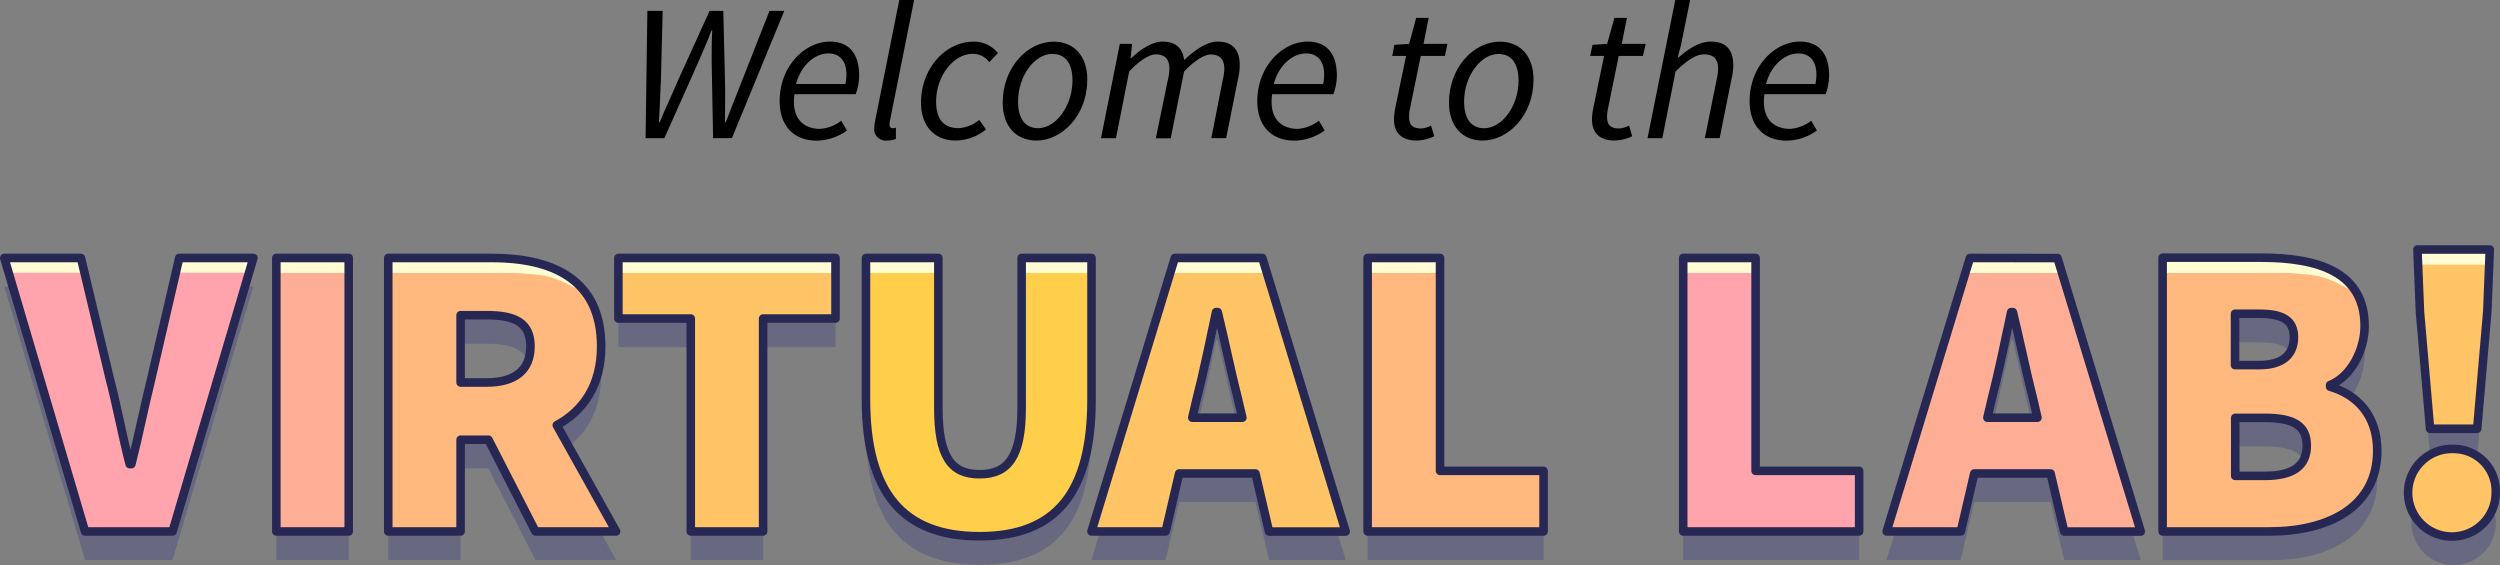 <svg xmlns="http://www.w3.org/2000/svg" xmlns:xlink="http://www.w3.org/1999/xlink" viewBox="0 0 438.24 99.05"><rect x="0" y="0" width="438.24" height="99.05" fill="#808080" stroke="none"/><defs><style>.cls-1{isolation:isolate;}.cls-2{opacity:0.5;mix-blend-mode:multiply;}.cls-3{fill:#4f4f7f;}.cls-4{fill:#ffa4ac;}.cls-5{fill:#ffae96;}.cls-6{fill:#ffb97e;}.cls-7{fill:#ffc466;}.cls-8{fill:#ffcf4b;}.cls-11,.cls-9{fill:none;stroke:#272754;stroke-linejoin:round;}.cls-10{fill:#fffbd2;}.cls-11{stroke-width:1.5px;}</style></defs><g class="cls-1"><g id="Layer_2" data-name="Layer 2"><g id="Experiment._Fail._Learn._Repeat." data-name="Experiment. Fail. Learn. Repeat."><path d="M113.48,5.91h2.69l-.32,12.27c-.13,2.4-.18,4.83-.35,7.24h.14c1-2.41,2.17-4.85,3.17-7.24l5.58-12.27h2.4l.3,12.27c.06,2.37,0,4.82,0,7.24h.14c.92-2.42,1.89-4.85,2.83-7.24l4.83-12.27h2.59l-9.18,22.31H125l-.25-13.62c0-1.65,0-3.47.1-5.24h-.14c-.64,1.76-1.42,3.45-2.17,5.24l-6.08,13.62h-3.29Z" transform="translate(0 -4)"/><path d="M145.48,11.29c3.72,0,5.13,2.58,5.13,6a9.79,9.79,0,0,1-.61,3.22H139.27c-.6,4.27,1.61,6.08,4.48,6.08a6.78,6.78,0,0,0,3.72-1.43l1,1.72a9.25,9.25,0,0,1-5.33,1.77c-3.89,0-6.47-2.49-6.47-6.92C136.67,15.5,141.18,11.29,145.48,11.29Zm2.72,7.44a8,8,0,0,0,.18-1.69c0-1.88-.82-3.67-3.19-3.67s-4.8,2.11-5.64,5.36Z" transform="translate(0 -4)"/><path d="M153.25,26.48a7.74,7.74,0,0,1,.18-1.41L157.64,4h2.6L156,25.19a2.87,2.87,0,0,0-.07.66c0,.41.22.62.56.62a1.32,1.32,0,0,0,.56-.11l0,2a4.47,4.47,0,0,1-1.63.28A2,2,0,0,1,153.25,26.48Z" transform="translate(0 -4)"/><path d="M161.45,22c0-6.14,4.4-10.7,9.21-10.7a5.39,5.39,0,0,1,4.28,2l-1.53,1.6a3.51,3.51,0,0,0-2.92-1.46c-3.3,0-6.39,3.84-6.39,8.38,0,3,1.29,4.64,3.91,4.64A6,6,0,0,0,171.66,25l1.17,1.7a8.53,8.53,0,0,1-5.31,1.93C163.93,28.63,161.45,26.22,161.45,22Z" transform="translate(0 -4)"/><path d="M175.77,22c0-6.26,4.41-10.7,8.93-10.7,3.56,0,5.9,2.51,5.9,6.64,0,6.25-4.41,10.7-8.93,10.7C178.11,28.63,175.77,26.12,175.77,22ZM188,18.08c0-3-1.26-4.63-3.54-4.63-3.05,0-6,3.77-6,8.38,0,3,1.26,4.64,3.54,4.64C185,26.47,188,22.7,188,18.08Z" transform="translate(0 -4)"/><path d="M196.3,11.69h2.15l-.26,2.48h.13c1.74-1.62,3.73-2.88,5.44-2.88,2.62,0,3.58,1.43,3.82,3.24,2.11-2,4.14-3.24,5.86-3.24,2.74,0,3.88,1.58,3.88,4.12a9.93,9.93,0,0,1-.27,2.27l-2.11,10.54h-2.6l2-10.2a9.18,9.18,0,0,0,.28-1.93c0-1.68-.76-2.54-2.42-2.54-.94,0-2.68.91-4.64,3l-2.34,11.7h-2.61L204.72,18a9.06,9.06,0,0,0,.27-1.93c0-1.68-.76-2.54-2.39-2.54-1,0-2.7.91-4.66,3l-2.32,11.7H193Z" transform="translate(0 -4)"/><path d="M229.22,11.29c3.72,0,5.13,2.58,5.13,6a9.79,9.79,0,0,1-.61,3.22H223c-.59,4.27,1.61,6.08,4.48,6.08a6.78,6.78,0,0,0,3.72-1.43l1,1.72a9.25,9.25,0,0,1-5.33,1.77c-3.89,0-6.47-2.49-6.47-6.92C220.41,15.5,224.92,11.29,229.22,11.29Zm2.72,7.44a8,8,0,0,0,.18-1.69c0-1.88-.82-3.67-3.19-3.67s-4.8,2.11-5.64,5.36Z" transform="translate(0 -4)"/><path d="M244.36,24.94a11.81,11.81,0,0,1,.18-1.81l1.94-9.33h-2.43l.38-1.94,2.58-.17,1.24-4.56h2.19l-.9,4.56h4.18l-.42,2.11h-4.24l-1.94,9.45a6.89,6.89,0,0,0-.11,1.21c0,1.37.54,2.06,2.11,2.06a3.94,3.94,0,0,0,1.73-.51l.57,1.87a7.44,7.44,0,0,1-3.12.75C245.42,28.63,244.36,27,244.36,24.94Z" transform="translate(0 -4)"/><path d="M254,22c0-6.26,4.4-10.7,8.92-10.7,3.57,0,5.9,2.51,5.9,6.64,0,6.25-4.41,10.7-8.93,10.7C256.34,28.63,254,26.12,254,22Zm12.19-3.91c0-3-1.26-4.63-3.54-4.63-3,0-6,3.77-6,8.38,0,3,1.26,4.64,3.54,4.64C263.22,26.47,266.2,22.7,266.2,18.08Z" transform="translate(0 -4)"/><path d="M279.07,24.94a10.67,10.67,0,0,1,.19-1.81l1.93-9.33h-2.43l.39-1.94,2.57-.17L283,7.13h2.19l-.9,4.56h4.19L288,13.8h-4.24l-1.93,9.45a6.89,6.89,0,0,0-.12,1.21c0,1.37.55,2.06,2.11,2.06a4,4,0,0,0,1.74-.51l.56,1.87a7.4,7.4,0,0,1-3.12.75C280.14,28.63,279.07,27,279.07,24.94Z" transform="translate(0 -4)"/><path d="M293.67,4h2.6l-1.62,8-.56,2.09h.13c1.88-1.61,3.69-2.8,5.69-2.8,2.79,0,3.92,1.58,3.92,4.12a9.4,9.4,0,0,1-.27,2.27l-2.11,10.54h-2.6L300.91,18a9.06,9.06,0,0,0,.27-1.93c0-1.68-.76-2.54-2.46-2.54-1.3,0-2.89.91-5,3l-2.32,11.7h-2.6Z" transform="translate(0 -4)"/><path d="M315.51,11.29c3.72,0,5.13,2.58,5.13,6a9.79,9.79,0,0,1-.61,3.22H309.3c-.59,4.27,1.61,6.08,4.49,6.08a6.77,6.77,0,0,0,3.71-1.43l1,1.72a9.22,9.22,0,0,1-5.33,1.77c-3.89,0-6.47-2.49-6.47-6.92C306.7,15.5,311.21,11.29,315.51,11.29Zm2.72,7.44a8,8,0,0,0,.18-1.69c0-1.88-.82-3.67-3.19-3.67s-4.8,2.11-5.64,5.36Z" transform="translate(0 -4)"/></g><g id="title_-_sunset" data-name="title - sunset"><g class="cls-2"><path class="cls-3" d="M.75,54.22H14.17l5,20.94c1.33,5.09,2.21,10,3.54,15.2H23c1.32-5.16,2.28-10.11,3.54-15.2l4.86-20.94h13L30.25,102.16H14.91Z" transform="translate(0 -4)"/><path class="cls-3" d="M48.44,54.22H61.12v47.94H48.44Z" transform="translate(0 -4)"/><path class="cls-3" d="M68.06,54.22H86.2c10.33,0,19.18,3.54,19.18,15.49,0,11.58-8.85,16.37-19.18,16.37H80.74v16.08H68.06ZM85.31,76.05c5,0,7.68-2.21,7.68-6.34s-2.66-5.46-7.68-5.46H80.74v11.8Zm-1.4,6.71,8.56-8.41L108,102.16H93.87Z" transform="translate(0 -4)"/><path class="cls-3" d="M121.09,64.84H108.4V54.22h38.06V64.84H133.77v37.32H121.09Z" transform="translate(0 -4)"/><path class="cls-3" d="M151.8,79V54.22h12.69V80.48c0,8.55,2.21,11.65,7.23,11.65s7.37-3.1,7.37-11.65V54.22h12.25V79c0,16.38-6.2,24-19.62,24S151.8,95.38,151.8,79Z" transform="translate(0 -4)"/><path class="cls-3" d="M205.94,54.22h15.34l14.61,47.94H222.46L217,78.85c-1.18-4.57-2.36-10.4-3.54-15.19h-.29c-1,4.87-2.21,10.62-3.39,15.19l-5.46,23.31h-13Zm-4.13,28h23.46V92H201.81Z" transform="translate(0 -4)"/><path class="cls-3" d="M239.74,54.22h12.69V91.54h18.15v10.62H239.74Z" transform="translate(0 -4)"/><path class="cls-3" d="M295.06,54.22h12.69V91.54H325.9v10.62H295.06Z" transform="translate(0 -4)"/><path class="cls-3" d="M345.32,54.22h15.35l14.6,47.94H361.85l-5.46-23.31c-1.18-4.57-2.36-10.4-3.54-15.19h-.3c-1,4.87-2.21,10.62-3.39,15.19l-5.46,23.31h-13Zm-4.13,28h23.46V92H341.19Z" transform="translate(0 -4)"/><path class="cls-3" d="M379.1,54.22h17.26c10,0,18.15,2.5,18.15,12,0,4.13-2.36,8.85-6.05,10.32v.3c4.58,1.33,8.26,4.87,8.26,11.21,0,9.88-8.55,14.16-18.88,14.16H379.1Zm17,18.73c4.13,0,6.05-1.92,6.05-4.87S400.2,64,396.07,64h-4.28v9ZM397,92.42c5,0,7.37-1.77,7.37-5.31S402,82.25,397,82.25h-5.17V92.42Z" transform="translate(0 -4)"/><path class="cls-3" d="M422.73,95.38a7.39,7.39,0,1,1,7.38,7.67A7.38,7.38,0,0,1,422.73,95.38Zm1.48-31.72-.44-10.92h12.68L436,63.66l-1.77,20.5H426Z" transform="translate(0 -4)"/></g><path class="cls-4" d="M26.57,70.16c-1.26,5.09-2.22,10-3.54,15.2h-.3c-1.33-5.16-2.21-10.11-3.54-15.2l-5-20.94H.75L14.91,97.16H30.25L44.42,49.22h-13Z" transform="translate(0 -4)"/><rect class="cls-5" x="48.44" y="45.22" width="12.69" height="47.94"/><path class="cls-6" d="M105.38,64.71c0-11.95-8.85-15.49-19.18-15.49H68.06V97.16H80.74V81.08h4.88l8.25,16.08H108L97.6,78.53C102.27,76,105.38,71.55,105.38,64.71ZM80.74,59.25h4.57c5,0,7.68,1.33,7.68,5.46s-2.66,6.34-7.68,6.34H80.74Z" transform="translate(0 -4)"/><polygon class="cls-7" points="108.4 55.84 121.09 55.84 121.09 93.16 133.77 93.16 133.77 55.84 146.46 55.84 146.46 45.22 108.4 45.22 108.4 55.84"/><path class="cls-8" d="M191.34,49.22H179.09V75.48c0,8.55-2.36,11.65-7.37,11.65s-7.23-3.1-7.23-11.65V49.22H151.8V74c0,16.38,6.49,24,19.92,24s19.62-7.67,19.62-24Z" transform="translate(0 -4)"/><path class="cls-7" d="M205.94,49.22,191.33,97.16h13L206.7,87h13.38l2.38,10.18h13.43L221.28,49.22Zm3.06,28,.78-3.32c1.18-4.57,2.36-10.32,3.39-15.19h.29c1.18,4.79,2.36,10.62,3.54,15.19l.78,3.32Z" transform="translate(0 -4)"/><polygon class="cls-6" points="252.43 45.22 239.74 45.22 239.74 93.16 270.58 93.16 270.58 82.54 252.43 82.54 252.43 45.22"/><polygon class="cls-4" points="307.75 45.22 295.06 45.22 295.06 93.16 325.9 93.16 325.9 82.54 307.75 82.54 307.75 45.22"/><path class="cls-5" d="M345.32,49.22l-14.6,47.94h13L346.08,87h13.38l2.39,10.18h13.42l-14.6-47.94Zm3.06,28,.78-3.32c1.18-4.57,2.36-10.32,3.39-15.19h.3c1.18,4.79,2.36,10.62,3.54,15.19l.77,3.32Z" transform="translate(0 -4)"/><path class="cls-6" d="M408.46,71.79v-.3c3.69-1.47,6.05-6.19,6.05-10.32,0-9.45-8.11-12-18.15-12H379.1V97.16h18.74c10.33,0,18.88-4.28,18.88-14.16C416.72,76.66,413,73.12,408.46,71.79ZM391.79,59h4.28c4.13,0,6.05,1.18,6.05,4.13S400.2,68,396.07,68h-4.28ZM397,87.42h-5.17V77.25H397c5,0,7.37,1.32,7.37,4.86S402,87.42,397,87.42Z" transform="translate(0 -4)"/><path class="cls-7" d="M430.11,82.7a7.68,7.68,0,1,0,7.38,7.68A7.38,7.38,0,0,0,430.11,82.7Z" transform="translate(0 -4)"/><polygon class="cls-7" points="425.98 75.16 434.24 75.16 436.01 54.66 436.45 43.74 423.77 43.74 424.21 54.66 425.98 75.16"/><path class="cls-9" d="M26.57,70.16c-1.26,5.09-2.22,10-3.54,15.2h-.3c-1.33-5.16-2.21-10.11-3.54-15.2l-5-20.94H.75L14.91,97.16H30.25L44.42,49.22h-13Z" transform="translate(0 -4)"/><rect class="cls-9" x="48.44" y="45.22" width="12.69" height="47.94"/><path class="cls-9" d="M105.38,64.71c0-11.95-8.85-15.49-19.18-15.49H68.06V97.16H80.74V81.08h4.88l8.25,16.08H108L97.6,78.53C102.27,76,105.38,71.55,105.38,64.71ZM80.74,59.25h4.57c5,0,7.68,1.33,7.68,5.46s-2.66,6.34-7.68,6.34H80.74Z" transform="translate(0 -4)"/><polygon class="cls-9" points="108.4 55.84 121.09 55.84 121.09 93.16 133.77 93.16 133.77 55.84 146.46 55.84 146.46 45.22 108.4 45.22 108.4 55.84"/><path class="cls-9" d="M191.34,49.22H179.09V75.48c0,8.55-2.36,11.65-7.37,11.65s-7.23-3.1-7.23-11.65V49.22H151.8V74c0,16.38,6.49,24,19.92,24s19.62-7.67,19.62-24Z" transform="translate(0 -4)"/><path class="cls-9" d="M205.94,49.22,191.33,97.16h13L206.7,87h13.38l2.38,10.18h13.43L221.28,49.22Zm3.06,28,.78-3.32c1.18-4.57,2.36-10.32,3.39-15.19h.29c1.18,4.79,2.36,10.62,3.54,15.19l.78,3.32Z" transform="translate(0 -4)"/><polygon class="cls-9" points="252.43 45.22 239.74 45.22 239.74 93.16 270.58 93.16 270.58 82.54 252.43 82.54 252.43 45.22"/><polygon class="cls-9" points="307.75 45.22 295.06 45.22 295.06 93.16 325.9 93.16 325.9 82.54 307.75 82.54 307.75 45.22"/><path class="cls-9" d="M345.32,49.22l-14.6,47.94h13L346.08,87h13.38l2.39,10.18h13.42l-14.6-47.94Zm3.06,28,.78-3.32c1.18-4.57,2.36-10.32,3.39-15.19h.3c1.18,4.79,2.36,10.62,3.54,15.19l.77,3.32Z" transform="translate(0 -4)"/><path class="cls-9" d="M408.46,71.79v-.3c3.69-1.47,6.05-6.19,6.05-10.32,0-9.45-8.11-12-18.15-12H379.1V97.16h18.74c10.33,0,18.88-4.28,18.88-14.16C416.72,76.66,413,73.12,408.46,71.79ZM391.79,59h4.28c4.13,0,6.05,1.18,6.05,4.13S400.2,68,396.07,68h-4.28ZM397,87.42h-5.17V77.25H397c5,0,7.37,1.32,7.37,4.86S402,87.42,397,87.42Z" transform="translate(0 -4)"/><path class="cls-9" d="M430.11,82.7a7.68,7.68,0,1,0,7.38,7.68A7.38,7.38,0,0,0,430.11,82.7Z" transform="translate(0 -4)"/><polygon class="cls-9" points="425.98 75.16 434.24 75.16 436.01 54.66 436.45 43.74 423.77 43.74 424.21 54.66 425.98 75.16"/><polygon class="cls-10" points="14.73 47.81 1.41 47.81 0.75 45.22 14.18 45.22 14.73 47.81"/><polygon class="cls-10" points="30.86 47.81 43.78 47.81 44.42 45.22 31.4 45.22 30.86 47.81"/><polygon class="cls-10" points="48.32 47.86 61.24 47.86 61.38 45.22 48.37 45.22 48.32 47.86"/><polygon class="cls-10" points="108.4 47.86 146.46 47.86 146.46 45.22 108.37 45.22 108.4 47.86"/><polygon class="cls-10" points="151.81 47.86 164.49 47.86 164.49 45.22 151.8 45.22 151.81 47.86"/><polygon class="cls-10" points="178.87 47.86 191.54 47.86 191.54 45.22 178.85 45.22 178.87 47.86"/><polygon class="cls-10" points="239.92 47.86 252.59 47.86 252.59 45.22 239.91 45.22 239.92 47.86"/><polygon class="cls-10" points="295.07 47.86 307.75 47.86 307.75 45.22 295.06 45.22 295.07 47.86"/><polygon class="cls-10" points="423.75 46.38 436.42 46.38 436.42 43.74 423.73 43.74 423.75 46.38"/><polygon class="cls-10" points="205.13 47.86 222.09 47.86 221.28 45.22 205.95 45.22 205.13 47.86"/><polygon class="cls-10" points="344.52 47.86 361.47 47.86 360.66 45.22 345.33 45.22 344.52 47.86"/><path class="cls-10" d="M68,51.86H90a17.21,17.21,0,0,1,1.77.08l2,.17a15.17,15.17,0,0,1,5.77,1.71l3.28,1.73-5-4.32-6.94-2H68.07Z" transform="translate(0 -4)"/><path class="cls-10" d="M378.6,51.86h22a17.47,17.47,0,0,1,1.77.08l2,.17a15.17,15.17,0,0,1,5.77,1.71l3.27,1.73-5-4.32-6.95-2H378.65Z" transform="translate(0 -4)"/><path class="cls-11" d="M26.57,70.16c-1.26,5.09-2.22,10-3.54,15.2h-.3c-1.33-5.16-2.21-10.11-3.54-15.2l-5-20.94H.75L14.91,97.16H30.25L44.42,49.22h-13Z" transform="translate(0 -4)"/><rect class="cls-11" x="48.44" y="45.22" width="12.69" height="47.94"/><path class="cls-11" d="M105.38,64.71c0-11.95-8.85-15.49-19.18-15.49H68.06V97.16H80.74V81.08h4.88l8.25,16.08H108L97.6,78.53C102.27,76,105.38,71.55,105.38,64.71ZM80.74,59.25h4.57c5,0,7.68,1.33,7.68,5.46s-2.66,6.34-7.68,6.34H80.74Z" transform="translate(0 -4)"/><polygon class="cls-11" points="108.4 55.84 121.09 55.84 121.09 93.16 133.77 93.16 133.77 55.84 146.46 55.84 146.46 45.22 108.4 45.22 108.4 55.84"/><path class="cls-11" d="M191.34,49.22H179.09V75.48c0,8.55-2.36,11.65-7.37,11.65s-7.23-3.1-7.23-11.65V49.22H151.8V74c0,16.38,6.49,24,19.92,24s19.62-7.67,19.62-24Z" transform="translate(0 -4)"/><path class="cls-11" d="M205.94,49.22,191.33,97.16h13L206.7,87h13.38l2.38,10.18h13.43L221.28,49.22Zm3.06,28,.78-3.32c1.18-4.57,2.36-10.32,3.39-15.19h.29c1.18,4.79,2.36,10.62,3.54,15.19l.78,3.32Z" transform="translate(0 -4)"/><polygon class="cls-11" points="252.43 45.22 239.74 45.22 239.74 93.16 270.58 93.16 270.58 82.54 252.43 82.54 252.43 45.22"/><polygon class="cls-11" points="307.75 45.22 295.06 45.22 295.06 93.16 325.9 93.16 325.9 82.54 307.75 82.54 307.75 45.22"/><path class="cls-11" d="M345.32,49.22l-14.6,47.94h13L346.08,87h13.38l2.39,10.18h13.42l-14.6-47.94Zm3.06,28,.78-3.32c1.18-4.57,2.36-10.32,3.39-15.19h.3c1.18,4.79,2.36,10.62,3.54,15.19l.77,3.32Z" transform="translate(0 -4)"/><path class="cls-11" d="M408.46,71.79v-.3c3.69-1.47,6.05-6.19,6.05-10.32,0-9.45-8.11-12-18.15-12H379.1V97.16h18.74c10.33,0,18.88-4.28,18.88-14.16C416.72,76.66,413,73.12,408.46,71.79ZM391.79,59h4.28c4.13,0,6.05,1.18,6.05,4.13S400.2,68,396.07,68h-4.28ZM397,87.42h-5.17V77.25H397c5,0,7.37,1.32,7.37,4.86S402,87.42,397,87.42Z" transform="translate(0 -4)"/><path class="cls-11" d="M430.11,82.7a7.68,7.68,0,1,0,7.38,7.68A7.38,7.38,0,0,0,430.11,82.7Z" transform="translate(0 -4)"/><polygon class="cls-11" points="425.98 75.16 434.24 75.16 436.01 54.66 436.45 43.74 423.77 43.74 424.21 54.66 425.98 75.16"/></g></g></g></svg>